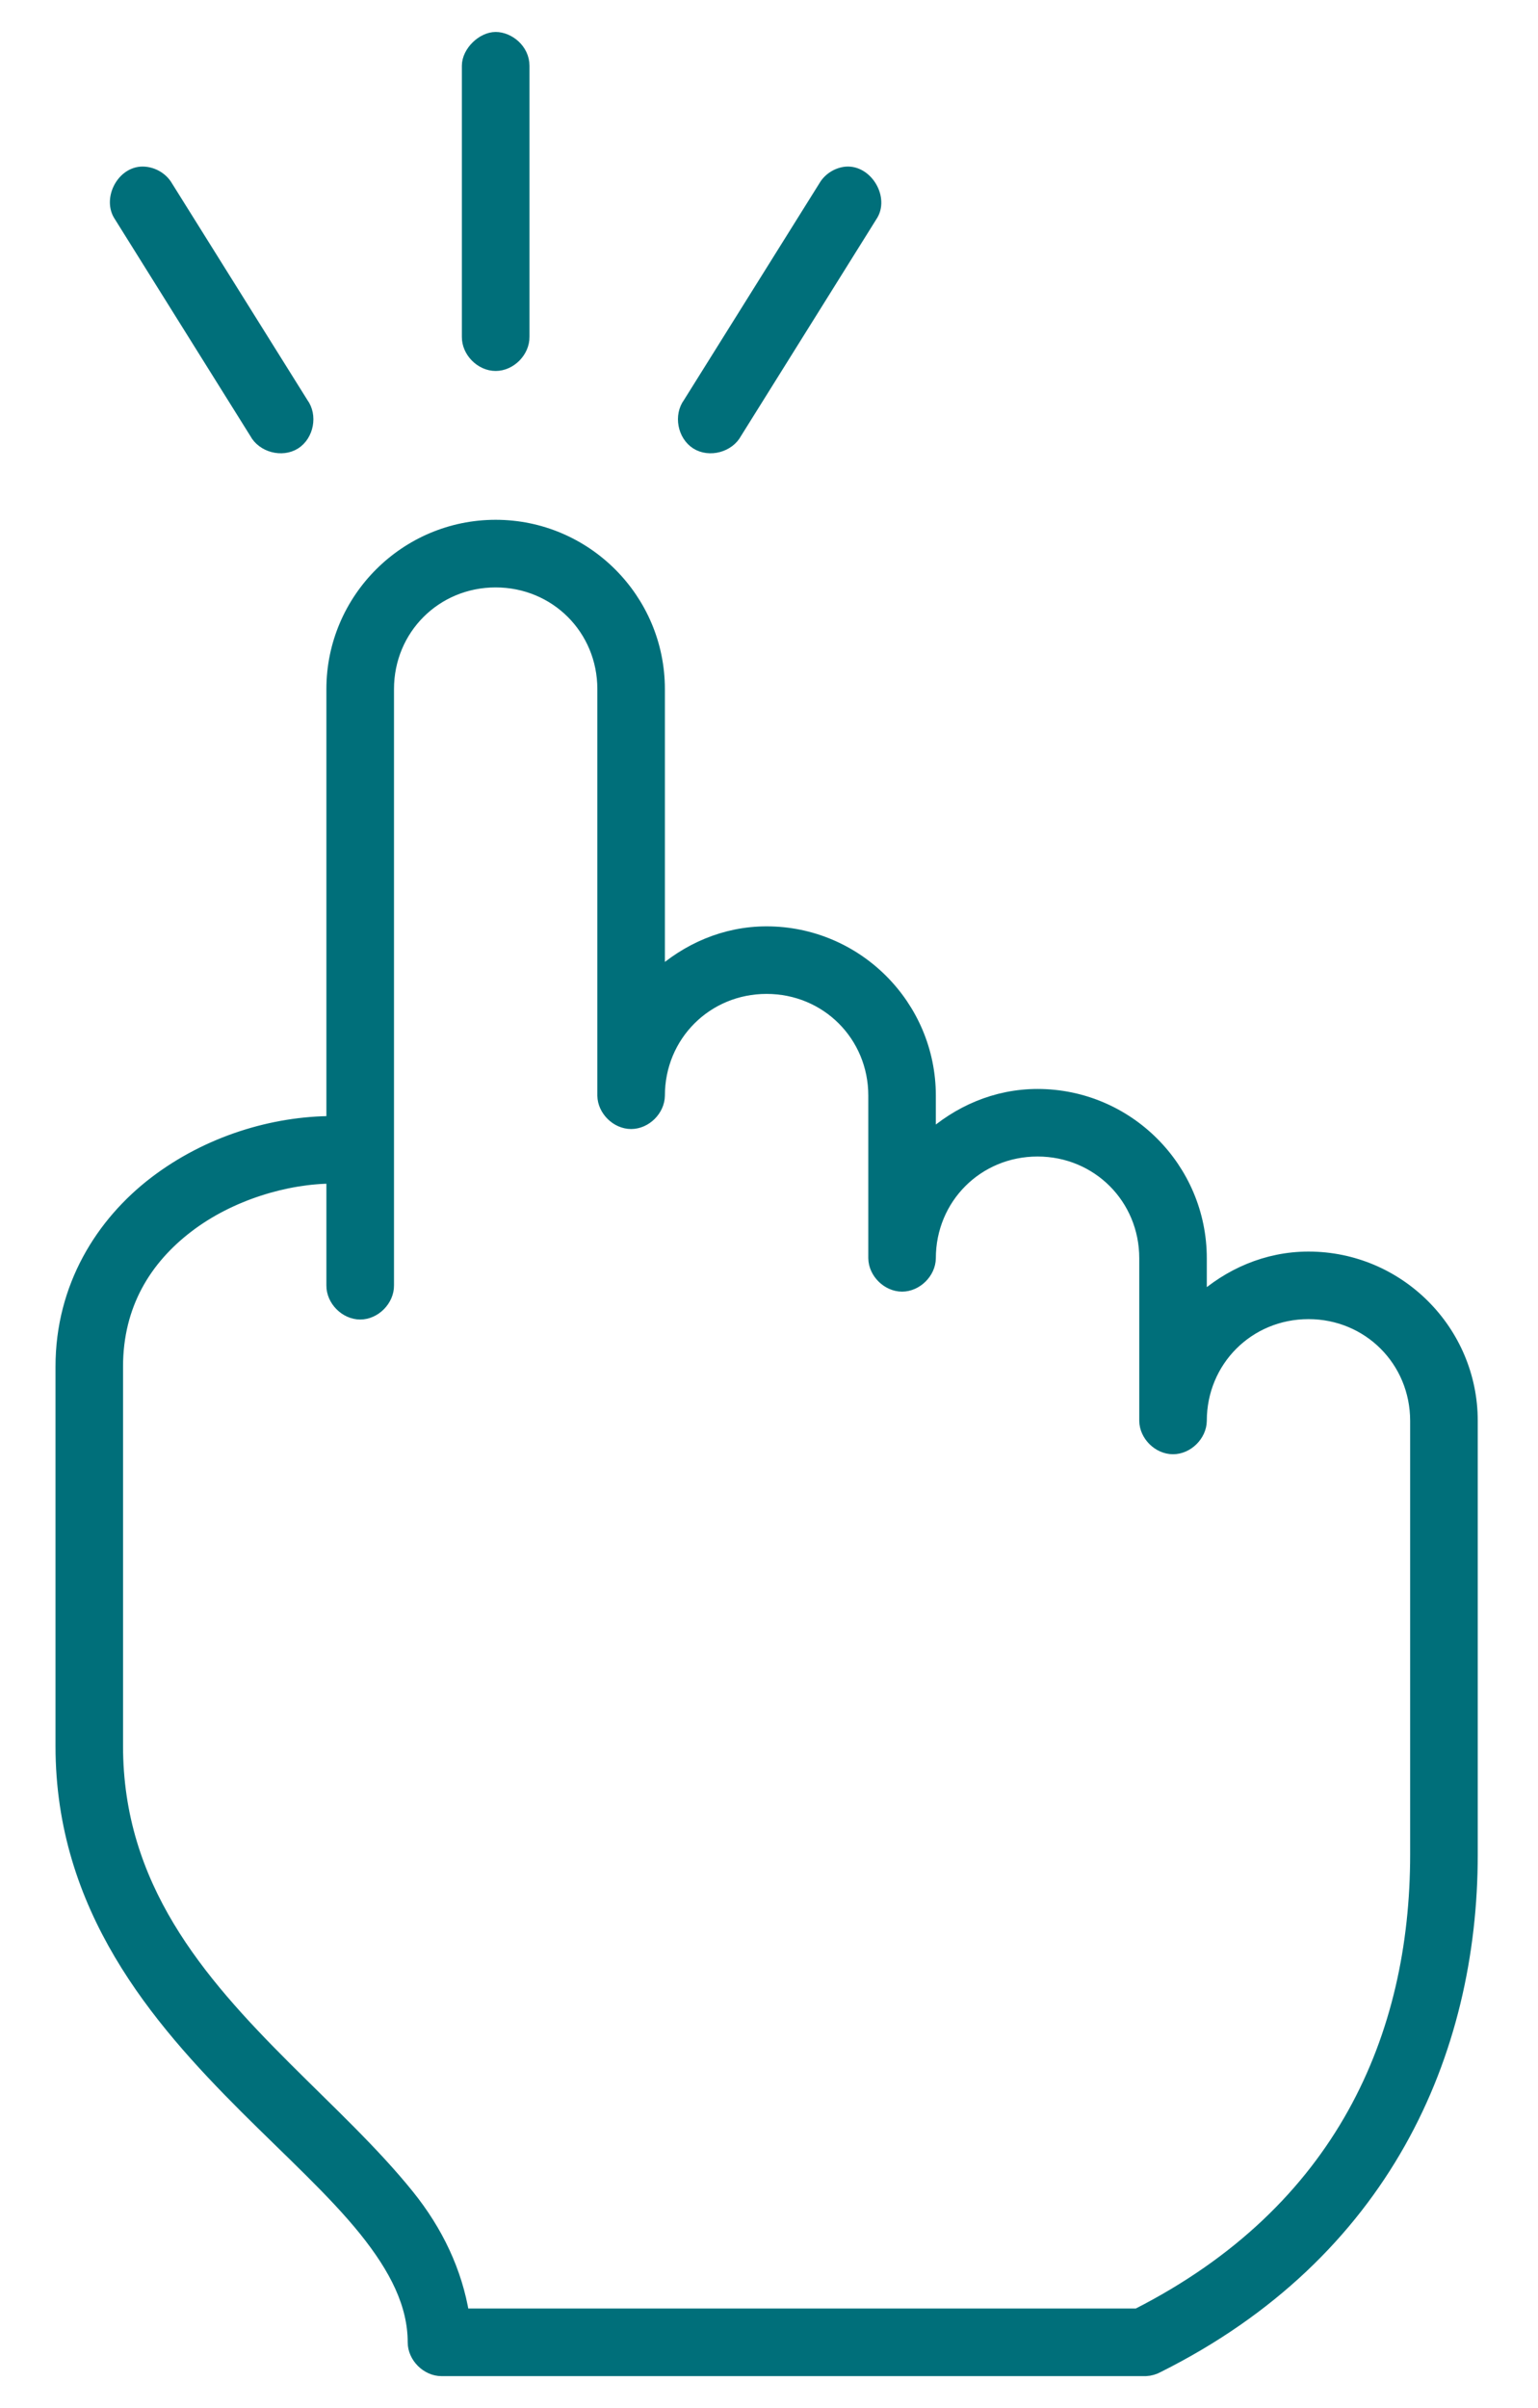 <?xml version="1.0" encoding="UTF-8"?> <svg xmlns="http://www.w3.org/2000/svg" width="23" height="36" viewBox="0 0 23 36" fill="none"><path d="M7.412 0.578C7.221 0.578 7.007 0.783 7.007 0.983V5.035C7.004 5.249 7.198 5.446 7.412 5.446C7.627 5.446 7.821 5.249 7.818 5.035V0.983C7.818 0.749 7.603 0.578 7.412 0.578ZM2.107 2.591C1.825 2.613 1.643 2.991 1.803 3.224L3.829 6.466C3.933 6.663 4.215 6.739 4.404 6.62C4.592 6.501 4.646 6.214 4.513 6.035L2.487 2.794C2.412 2.663 2.258 2.581 2.107 2.591ZM12.654 2.591C12.525 2.603 12.402 2.681 12.338 2.794L10.312 6.035C10.179 6.214 10.233 6.501 10.421 6.62C10.61 6.739 10.892 6.663 10.996 6.466L13.021 3.224C13.194 2.973 12.958 2.567 12.654 2.591ZM7.412 7.871C6.073 7.871 4.981 8.962 4.981 10.302V16.785C4.093 16.785 3.115 17.078 2.322 17.684C1.53 18.289 0.93 19.239 0.93 20.431V26.104C0.93 28.521 2.345 30.166 3.677 31.498C4.344 32.164 4.998 32.757 5.463 33.334C5.927 33.911 6.197 34.45 6.197 35.018C6.197 35.23 6.39 35.423 6.602 35.423H17.137C17.198 35.42 17.26 35.402 17.314 35.372C20.687 33.686 21.999 30.694 21.999 27.725V21.242C21.999 19.902 20.907 18.811 19.568 18.811C18.941 18.811 18.379 19.065 17.947 19.457V18.811C17.947 17.471 16.856 16.38 15.516 16.38C14.889 16.38 14.327 16.634 13.895 17.026V16.38C13.895 15.04 12.804 13.949 11.464 13.949C10.837 13.949 10.275 14.203 9.843 14.595V10.302C9.843 8.962 8.752 7.871 7.412 7.871ZM7.412 8.682C8.317 8.682 9.033 9.397 9.033 10.302V16.38C9.036 16.59 9.228 16.779 9.438 16.779C9.649 16.779 9.84 16.59 9.843 16.38C9.843 15.475 10.559 14.759 11.464 14.759C12.369 14.759 13.085 15.475 13.085 16.38V18.811C13.088 19.021 13.28 19.21 13.49 19.21C13.7 19.21 13.892 19.021 13.895 18.811C13.895 17.906 14.611 17.19 15.516 17.19C16.421 17.19 17.137 17.906 17.137 18.811V21.242C17.14 21.452 17.331 21.641 17.542 21.641C17.752 21.641 17.944 21.452 17.947 21.242C17.947 20.337 18.663 19.621 19.568 19.621C20.472 19.621 21.188 20.337 21.188 21.242V27.725C21.188 30.445 20.073 33.054 17.01 34.612H6.919C6.813 33.963 6.528 33.363 6.096 32.827C5.573 32.178 4.91 31.565 4.26 30.915C2.959 29.615 1.74 28.206 1.74 26.104V20.431C1.74 19.501 2.169 18.814 2.804 18.33C3.438 17.845 4.284 17.595 4.981 17.595V19.216C4.978 19.43 5.172 19.627 5.387 19.627C5.601 19.627 5.795 19.43 5.792 19.216V10.302C5.792 9.397 6.508 8.682 7.412 8.682Z" fill="#006F7A" stroke="#006F7A" stroke-width="0.2"></path></svg> 